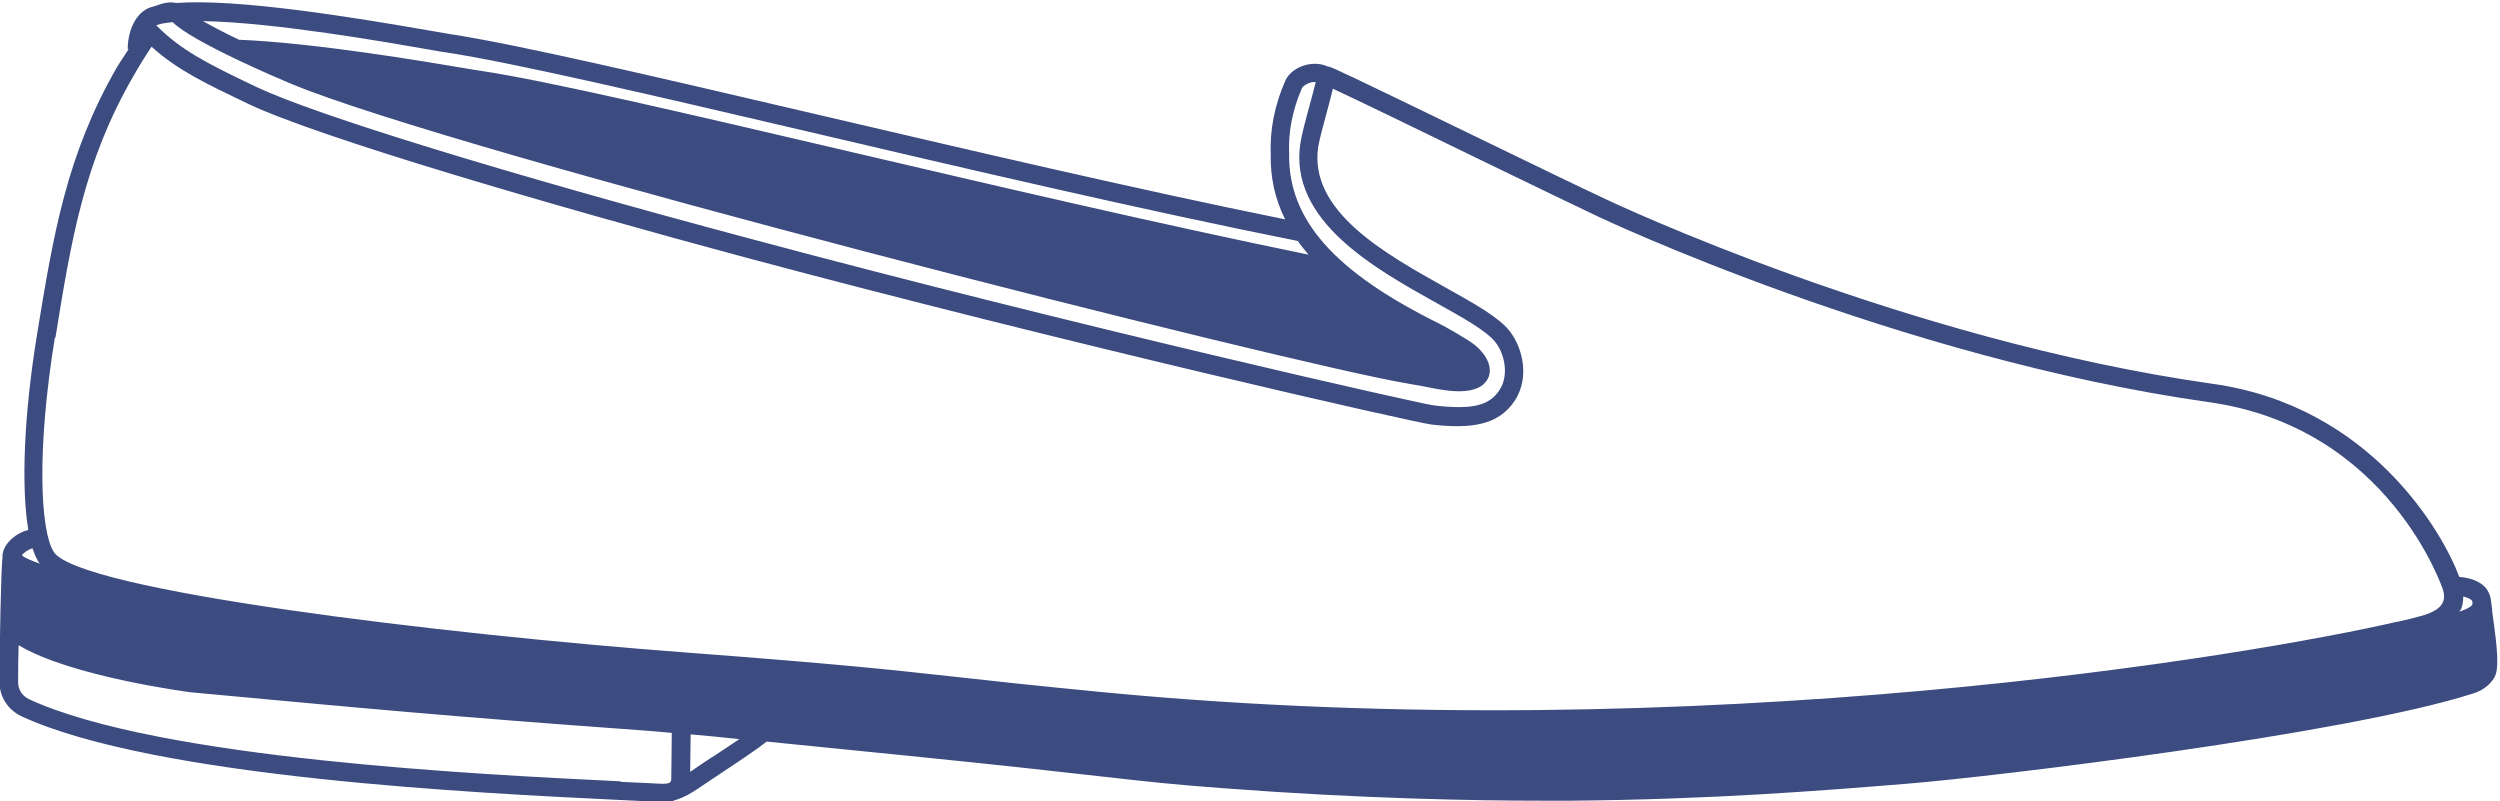 <svg viewBox="0 0 100.63 32.26" xmlns="http://www.w3.org/2000/svg" data-name="Calque 1" id="Calque_1">
  <defs>
    <style>
      .cls-1 {
        fill: #3c4b80;
      }
    </style>
  </defs>
  <path d="M100.32,24.58l-.06-.46h0c-.03-.16-.09-.31-.19-.44-.16-.2-.49-.41-1.08-.46-.63-1.71-3.52-6.87-9.92-7.77-12.46-1.76-24.31-7.37-24.43-7.43-.65-.3-2.79-1.33-5.01-2.41-5.4-2.62-6.02-2.91-6.15-2.93h-.03c-.24-.11-.54-.15-.87-.07-.39.1-.7.33-.84.63h0c-.44,1-.63,2.01-.59,2.97-.02.93.17,1.8.58,2.62-6.03-1.22-12.88-2.83-18.96-4.25-6.42-1.5-11.96-2.8-14.67-3.21-.11-.02-.33-.06-.64-.11C14.08.67,9.55-.06,7.09.12c-.29-.07-.59.03-.78.1-.06.02-.12.04-.16.05-.59.13-1,.83-1.01,1.7h.04c-.15.25-.32.48-.47.73-2.04,3.55-2.56,6.74-3.22,10.77-.53,3.24-.64,6.13-.35,7.86-.24.06-.47.18-.67.36-.23.21-.36.45-.37.68,0,.02,0,.04,0,.06-.06.51-.12,3.74-.12,5.03,0,.59.34,1.11.88,1.37,5.37,2.48,18.48,3.1,24.08,3.37.67.03,1.23.06,1.67.08h0s0,0,.01,0c.05,0,.1,0,.15,0,.02,0,.04,0,.06,0,.1,0,.19-.02.28-.05,0,0,0,0,0,0,.03-.01.06-.02.09-.03.33-.1.63-.28.9-.46.3-.2.64-.43.97-.65.73-.48,1.41-.94,1.79-1.24,1.41.14,3.1.31,5.18.52l.3.03c4.08.41,6.35.67,7.96.85,1.95.22,2.93.33,4.97.48,5.53.42,10.12.5,12.85.5.4,0,.77,0,1.09,0,5.71-.05,10.04-.4,13.51-.68,3.58-.29,17.68-1.99,22.81-3.63.37-.11.65-.31.85-.61.23-.34.16-1.12-.07-2.74ZM99.52,24.24v.03s0,.04,0,.06c-.02.05-.13.16-.53.29.02-.04.06-.07.08-.12.06-.15.08-.32.08-.49.21.05.31.12.34.15.02.03.03.06.04.09ZM17.96,2.11c2.69.41,8.21,1.7,14.62,3.2,6.31,1.48,13.45,3.15,19.66,4.39.13.19.28.37.43.55-5.96-1.22-12.67-2.79-18.65-4.19-6.42-1.5-11.95-2.8-14.67-3.21-.1-.01-.29-.05-.56-.09-1.7-.29-6.16-1.04-9.17-1.16-.54-.26-1.05-.52-1.45-.75,2.87.05,7.41.85,9.13,1.15.32.06.55.1.66.11ZM6.31,1.01s.1-.03.16-.05h0c.14-.03.3-.05.48-.07.79.8,4.33,2.3,4.74,2.47,6.62,2.77,40.25,11.29,44.98,12.08.32.05.9.16.98.18.41.08.77.13,1.07.13.62,0,1.01-.18,1.18-.53.19-.41-.03-.93-.57-1.36-.3-.23-1.17-.72-1.41-.84-4.21-2.08-6.07-4.18-6.03-6.83-.04-.86.13-1.75.51-2.63.05-.1.19-.19.36-.24.08-.02.14-.02.2-.02-.06.26-.16.62-.24.92-.17.62-.34,1.27-.38,1.56-.46,3.1,2.98,5.02,5.49,6.42,1.04.58,2.01,1.12,2.36,1.57.38.48.55,1.33.18,1.91-.41.65-1.1.82-2.65.64-.52-.06-14.39-3.19-27.48-6.7C20.31,6.97,12.68,4.62,10.32,3.5c-1.95-.93-3.01-1.46-4.01-2.46l-.02-.02s.01-.01.02-.01ZM2.23,13.6c.64-3.96,1.15-7.09,3.13-10.52.23-.41.48-.81.74-1.2,1.05.95,2.22,1.5,3.89,2.3,2.87,1.36,12.23,4.09,20.04,6.19,12.91,3.46,27,6.66,27.6,6.72,1.53.17,2.69.06,3.36-.99.57-.9.32-2.07-.22-2.77-.44-.56-1.39-1.09-2.59-1.76-2.45-1.37-5.5-3.07-5.12-5.66.04-.25.21-.9.37-1.48.1-.37.17-.65.22-.86.97.45,3.51,1.68,5.62,2.71,2.23,1.08,4.38,2.12,5.02,2.42.12.06,12.07,5.71,24.64,7.49,7.23,1.02,9.41,7.52,9.42,7.6.04.17.04.31-.01.43-.14.37-.71.53-.95.59-.22.06-.52.14-.89.22h-.03s0,0,0,0c-5.67,1.31-27.92,5.14-51.99,2.84-2.9-.28-4.63-.47-6.15-.64-2.55-.28-4.56-.5-10.65-.96-10.02-.75-24.56-2.51-25.52-4.06-.54-.86-.69-4.1.05-8.63ZM1.31,22.07c.07.22.15.4.24.55.01.02.04.05.06.07-.34-.12-.61-.23-.73-.34.07-.1.25-.23.43-.28ZM24.98,31.45c-5.55-.27-18.56-.89-23.8-3.3-.28-.13-.45-.39-.45-.68,0-.43,0-.95.02-1.5,2.07,1.26,6.91,1.9,6.97,1.9,6.91.64,10.38.97,18.01,1.52.38.03.82.06,1.31.11l-.02,1.87c0,.07-.04.11-.06.13-.01.01-.05.02-.07.03-.07.01-.14.02-.21.02h0c-.45-.02-1.02-.05-1.7-.08ZM28.67,30.47c-.31.2-.61.41-.89.6l.02-1.51c.57.05,1.22.11,1.96.19-.33.22-.71.48-1.08.72Z" class="cls-1"></path>
</svg>